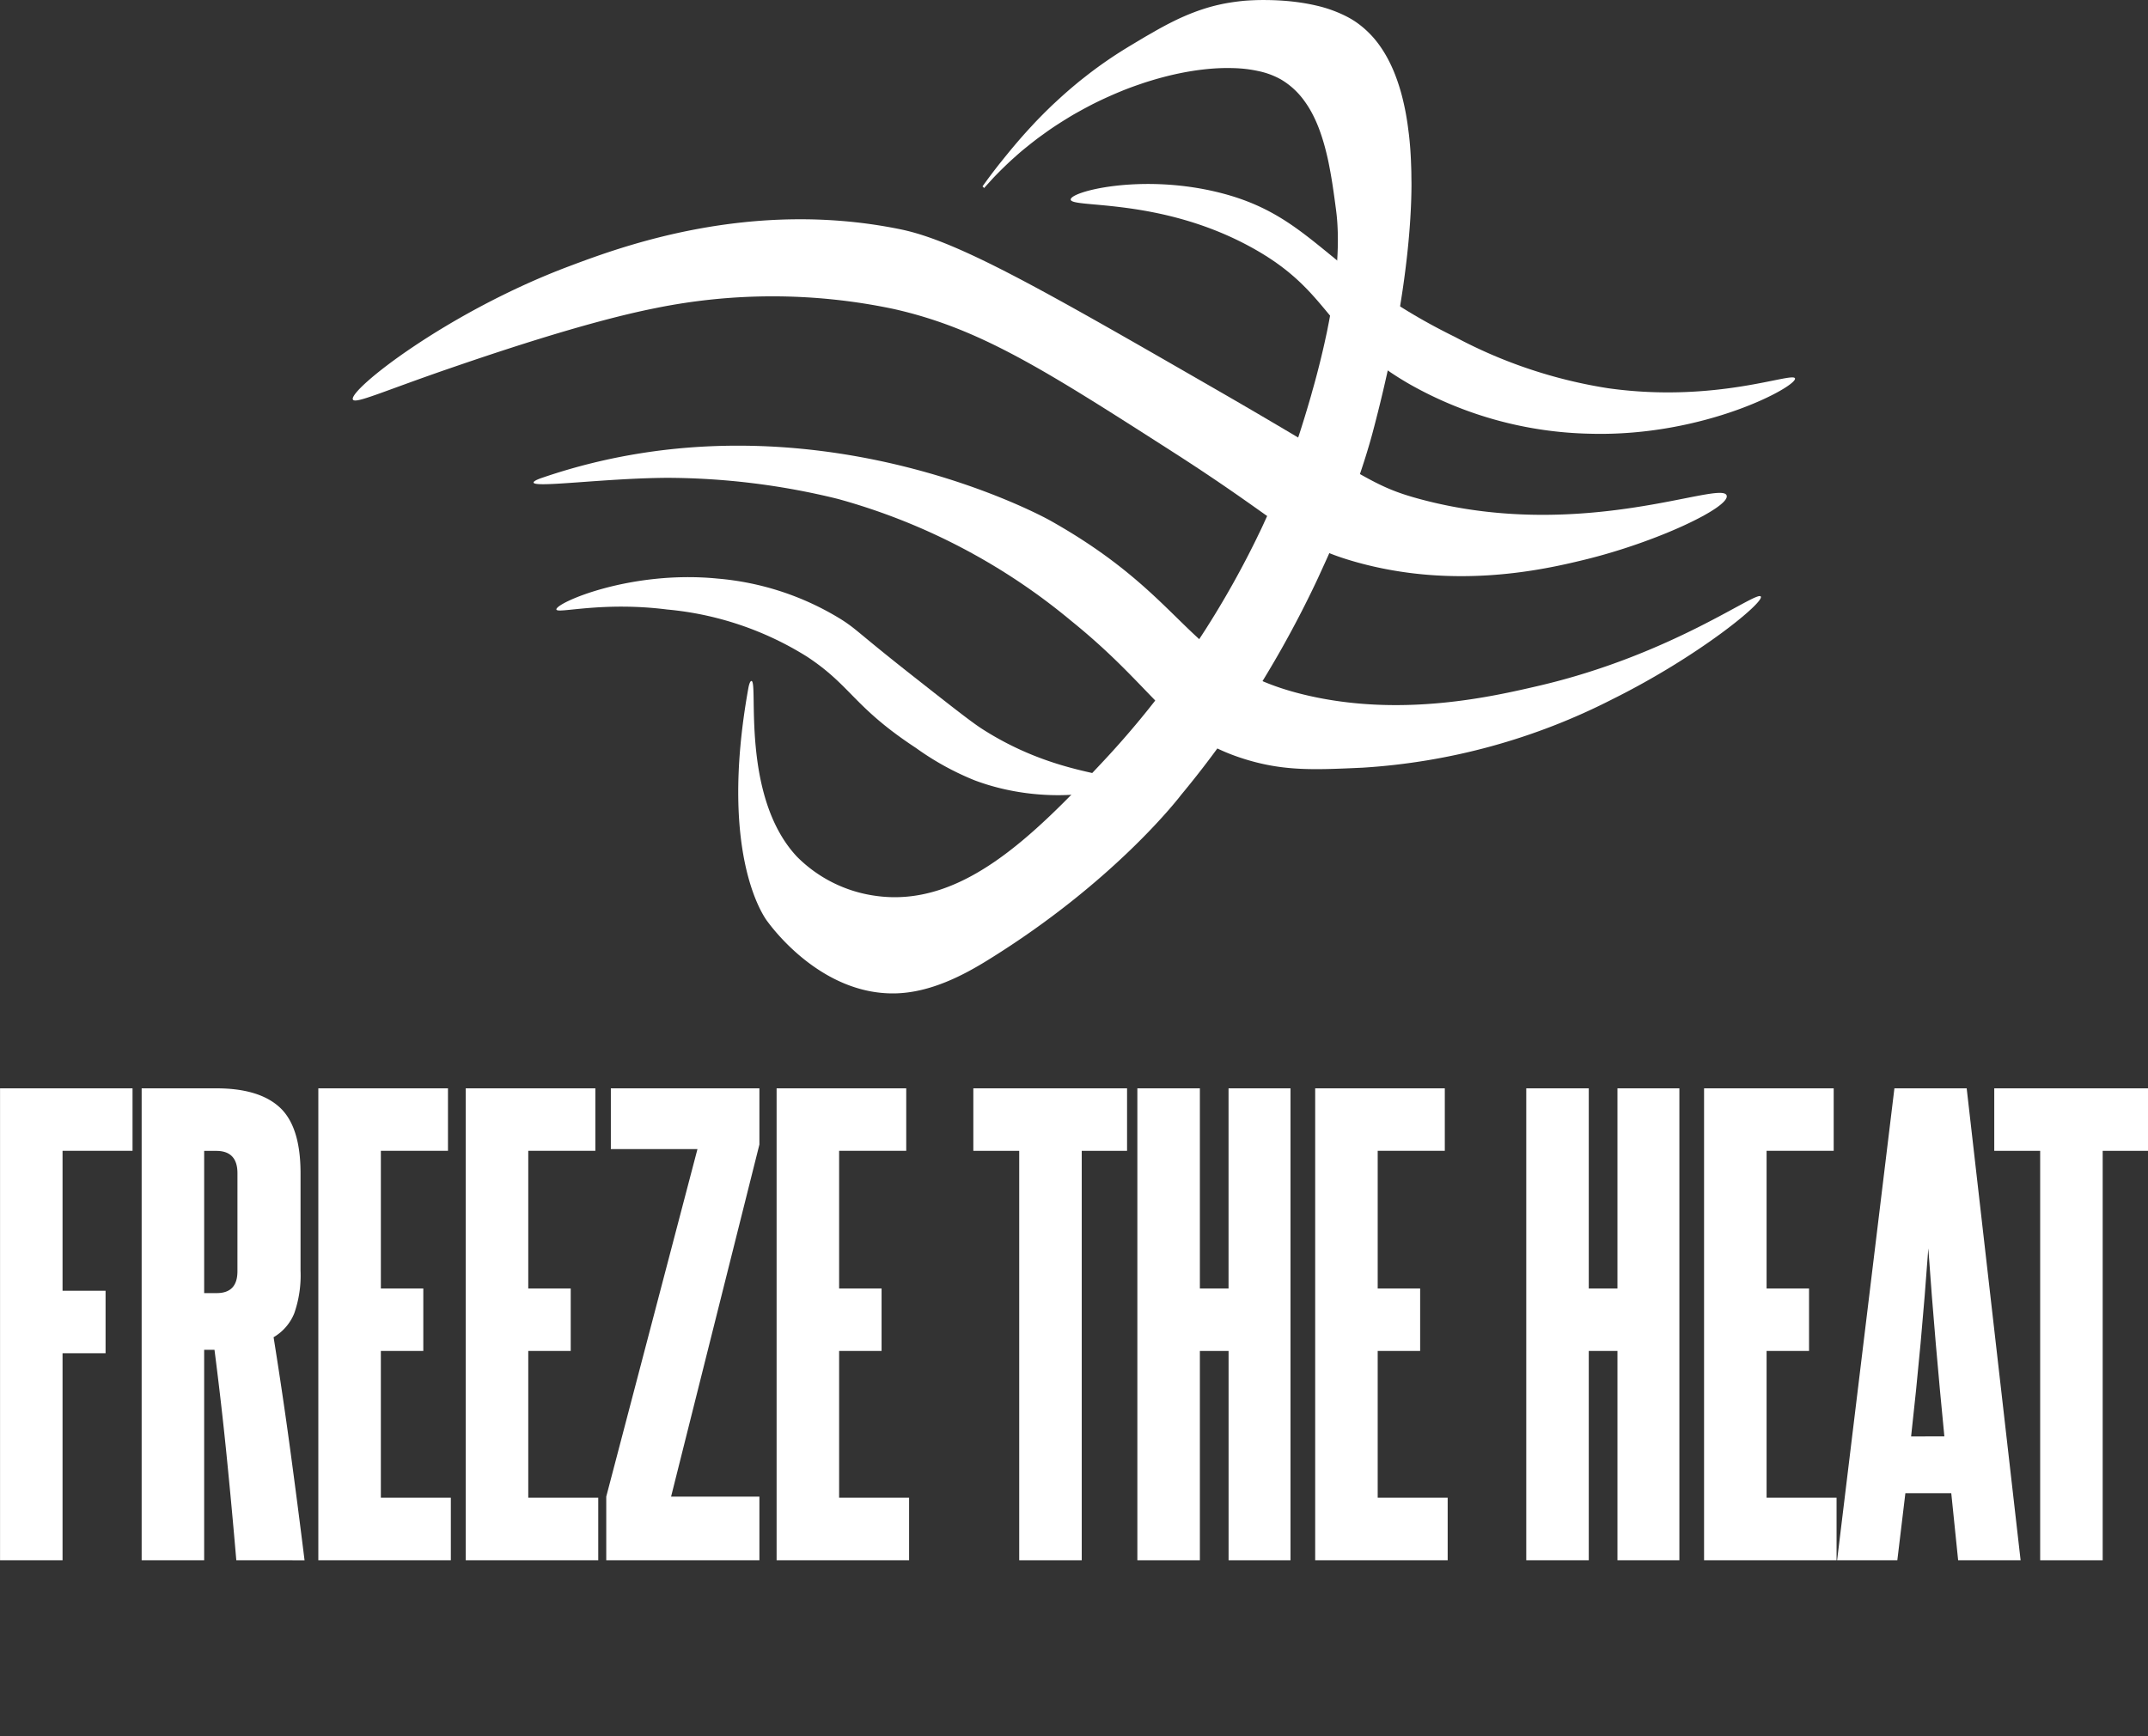 <svg id="Freeze_the_Heat_logo_2" data-name="Freeze the Heat logo 2" xmlns="http://www.w3.org/2000/svg" width="213.627"
  height="172.738" viewBox="0 0 213.627 172.738">
  <rect x="0" y="0" width="213.627" height="172.738" fill="#333333" stroke="none"/>
  <g id="Grupo_84" data-name="Grupo 84" transform="translate(35.083)">
    <path id="Trazado_158" data-name="Trazado 158"
      d="M491.744,238.332q0-.431-.015-.858t-.032-.868q-.021-.443-.05-.88c-.02-.3-.045-.6-.072-.894s-.06-.609-.1-.909-.078-.621-.123-.926-.1-.635-.155-.946c-.06-.33-.128-.654-.2-.975q-.114-.511-.247-1.005-.146-.536-.318-1.049-.189-.569-.408-1.107-.256-.623-.557-1.2a12.094,12.094,0,0,0-.834-1.377,9.6,9.6,0,0,0-2.059-2.154c-.189-.143-.382-.28-.584-.408s-.426-.255-.647-.371a13.005,13.005,0,0,0-3.1-1.118c-.627-.146-1.256-.254-1.867-.335-.545-.072-1.077-.121-1.58-.153s-.984-.047-1.42-.052c-.5-.005-.942,0-1.31.018-.568.022-.956.056-1.081.068l-.127.015c-.38.039-.747.089-1.107.146s-.7.12-1.033.194-.648.152-.962.239-.6.179-.9.278-.573.2-.853.308-.545.216-.813.333-.521.231-.779.354-.5.245-.75.373-.486.254-.729.386-.475.261-.714.4-.466.266-.7.4-.461.27-.694.409l-.689.412-.477.286-.208.128q-.342.208-.675.42t-.662.429q-.328.218-.648.438t-.635.446q-.316.226-.622.454t-.609.462q-.3.235-.6.47t-.586.477q-.293.242-.575.484t-.564.491q-.282.25-.553.5c-.185.169-.365.337-.543.5s-.359.342-.533.511-.353.346-.523.517-.346.351-.513.523-.341.355-.5.529-.334.359-.494.535-.33.364-.486.54-.324.368-.477.546-.32.373-.469.551-.316.378-.462.556q-.243.3-.456.56l-.289.36-.162.2c-.154.195-.3.384-.444.567q-.23.3-.436.572-.23.307-.428.578c-.152.209-.292.4-.414.574l.034.034.128.128.027-.03c.16-.183.324-.361.487-.54s.326-.36.493-.536.34-.351.512-.524.348-.346.524-.516.356-.342.536-.509.369-.333.555-.5.373-.332.562-.492.389-.32.585-.478.394-.317.594-.472.4-.311.609-.463.417-.3.626-.452.422-.3.636-.445.437-.29.657-.432.446-.285.671-.423.454-.282.682-.416.471-.269.706-.4.479-.264.72-.392.489-.26.734-.383.505-.248.758-.368.518-.241.777-.356.529-.234.794-.345.543-.227.814-.333.562-.214.842-.315.578-.2.866-.3.6-.194.892-.283.616-.182.921-.265q.48-.13.954-.244.5-.119.993-.219.526-.107,1.039-.19.555-.091,1.094-.155c.394-.047.782-.086,1.162-.112q.648-.045,1.263-.048c.485,0,.957.009,1.408.044a12.757,12.757,0,0,1,1.733.25,7.881,7.881,0,0,1,2.277.834,7.6,7.6,0,0,1,2.273,2.049,10.142,10.142,0,0,1,.88,1.406q.3.575.547,1.195c.143.356.273.724.394,1.1q.166.513.307,1.043.132.5.247,1,.109.485.2.978.092.477.174.958t.151.944q.071.468.136.935t.126.928q.033.246.065.491c.018.14.035.284.051.43q.046.428.076.9.026.42.039.873c.007.276.011.56.01.854q0,.406-.016.838-.013.4-.037.825-.023.4-.055.813c-.021.262-.044.529-.071.8-.026.258-.055.524-.087.793s-.063.519-.1.786-.071.514-.11.778-.078.51-.121.772-.085.506-.131.766-.091.5-.14.76-.1.5-.148.755-.1.5-.156.75-.107.493-.163.745-.112.491-.17.741-.116.488-.176.737-.12.486-.182.733-.123.484-.187.73-.127.481-.193.726-.13.479-.2.723-.135.478-.2.719-.137.476-.208.717-.139.474-.211.714-.142.472-.215.712-.146.471-.22.709c-.039.124-.076.246-.116.372-.033.1-.069.217-.107.335q-.1.317-.23.7-.109.326-.237.7c-.076.22-.157.452-.243.694q-.118.331-.249.69-.122.332-.256.686-.126.332-.262.683-.129.331-.267.679-.132.33-.273.675t-.278.672q-.138.329-.284.668t-.289.665q-.143.326-.294.662t-.3.658q-.149.324-.3.656c-.1.216-.2.432-.309.652s-.208.431-.314.649-.211.429-.32.646-.214.427-.324.643-.217.425-.329.64-.221.423-.334.637-.224.421-.339.634-.227.419-.343.631-.23.417-.348.628-.234.415-.353.625-.237.414-.358.622-.24.411-.362.618-.243.41-.367.616-.246.408-.372.613-.249.406-.377.61-.253.4-.381.607-.256.4-.386.6-.259.4-.391.6-.262.4-.4.6-.265.4-.4.595-.269.394-.405.592-.272.392-.41.589-.275.39-.414.586-.278.388-.419.583a89.609,89.609,0,0,1-7.042,8.543c-7.124,7.624-14.228,14.677-22.743,13.435a13.626,13.626,0,0,1-7.77-3.885c-5.643-6.017-3.807-17.487-4.532-17.482-.176,0-.294.652-.294.652-3.114,17.209,1.913,23.305,1.913,23.305.406.543,5.321,7.263,12.667,7.122,3.579-.068,6.93-1.9,9.105-3.237,12.884-7.937,19.344-16.511,19.344-16.511a95.127,95.127,0,0,0,5.85-7.825q.2-.3.4-.6t.393-.6q.2-.3.389-.6t.384-.6q.192-.3.381-.607t.375-.611c.125-.2.248-.409.371-.613s.246-.411.367-.616.243-.413.363-.618.241-.415.359-.621.238-.417.355-.623.235-.418.35-.627.232-.42.346-.629.229-.422.342-.632.226-.424.338-.634.224-.426.334-.637.221-.428.33-.64.218-.429.325-.642.216-.431.321-.645.213-.433.317-.647.21-.435.313-.65.207-.437.308-.653.2-.439.3-.656.2-.441.3-.658.2-.442.3-.661.2-.444.291-.664.193-.447.287-.667.19-.448.283-.669.188-.451.278-.672.185-.453.274-.675.182-.455.27-.678.179-.457.265-.68.176-.459.26-.684.173-.462.256-.687.17-.465.25-.69.167-.468.245-.693.163-.471.24-.7.161-.475.235-.7q.121-.366.229-.7.119-.372.223-.707.118-.381.216-.711c.079-.263.148-.5.209-.716.083-.289.149-.529.2-.721l.08-.3.112-.426q.085-.326.188-.729c.058-.226.12-.471.186-.731q.087-.348.182-.733.087-.353.178-.735.086-.356.175-.737c.056-.24.113-.487.171-.74s.111-.489.168-.742.109-.491.164-.745.106-.494.159-.747.1-.5.156-.75.1-.5.151-.752.1-.5.147-.755.1-.5.143-.758.092-.5.138-.761.09-.507.133-.764.086-.509.128-.767.083-.512.123-.77.079-.514.118-.774.076-.517.112-.777.072-.519.106-.781.068-.522.1-.785.063-.525.094-.789.059-.528.087-.793.054-.531.08-.8.049-.535.072-.8.044-.538.064-.808.038-.542.055-.814.032-.546.046-.82.026-.551.036-.826.018-.556.024-.833.01-.561.012-.841S491.747,238.614,491.744,238.332Z"
      transform="translate(-386.46 -220.743)" fill="#fff" />
    <path id="Trazado_159" data-name="Trazado 159"
      d="M282.9,319.44c-.487-.915,9.352-8.7,21.529-13.274,5.093-1.912,17.958-6.741,32.94-3.663,5.771,1.186,14.3,6.1,31.362,15.924,14.8,8.526,15.384,9.577,20.2,10.887,16.222,4.415,30.151-1.937,30.594-.324.321,1.168-6.951,4.64-14.213,6.4-3.9.947-12.847,3.014-22.81.165-5.981-1.71-6.581-3.549-18.009-10.874-12.822-8.218-19.233-12.327-27.815-14.255a58.35,58.35,0,0,0-23.827-.056c-7.01,1.4-16.574,4.675-20.4,5.989C285.877,318.626,283.142,319.891,282.9,319.44Z"
      transform="translate(-282.884 -279.689)" fill="#fff" />
    <path id="Trazado_160" data-name="Trazado 160"
      d="M349.468,388.545c-.028-.181.718-.435.92-.5,26.594-9.083,50.392,4.24,50.392,4.24,14.3,8.006,13.566,14.673,25.729,17.454,9.415,2.153,18.311.092,22.834-.956,13.411-3.106,21.787-9.55,22.176-8.9.348.578-6.183,5.95-14.73,10.2a63.071,63.071,0,0,1-24.856,6.823c-4.789.22-7.812.359-11.682-.834-7.589-2.339-8.655-6.784-17.315-13.769a61.856,61.856,0,0,0-23.2-12.13,71.539,71.539,0,0,0-17-2.1C356.518,388.112,349.552,389.089,349.468,388.545Z"
      transform="translate(-331.483 -340.539)" fill="#fff" />
    <path id="Trazado_161" data-name="Trazado 161"
      d="M357.857,436.525c-.113-.638,7.341-3.935,16.025-3.076a27.826,27.826,0,0,1,12.3,4.059c1.59,1.013,1.576,1.264,7.2,5.688,3.846,3.026,5.769,4.539,6.849,5.23,7.243,4.634,13.391,4.3,13.313,5.257-.083,1.021-7.186,2.433-14.083-.162a27.63,27.63,0,0,1-5.837-3.218c-6.238-4.1-6.416-6.169-10.836-9.084a31.6,31.6,0,0,0-13.921-4.694C362.366,435.7,357.937,436.976,357.857,436.525Z"
      transform="translate(-337.605 -375.892)" fill="#fff" />
    <path id="Trazado_162" data-name="Trazado 162"
      d="M547.237,290.039c.036-.785,6.761-2.522,14.245-.809,9.877,2.26,10.93,8.09,23.982,14.492a47.934,47.934,0,0,0,15.192,5.094c10.781,1.527,18.431-1.672,18.615-.971.205.78-8.977,5.821-20.4,5.5a37.959,37.959,0,0,1-18-4.968c-8.506-4.925-7.6-9.129-15.646-13.56C556.1,289.791,547.195,290.946,547.237,290.039Z"
      transform="translate(-475.834 -270.199)" fill="#fff" />
  </g>
  <g id="Grupo_85" data-name="Grupo 85" transform="translate(0 108.266)">
    <path id="Trazado_163" data-name="Trazado 163"
      d="M153,668.521V621.573h13.177v6.218h-6.96V641.71h4.279v6.218h-4.279v20.593Z"
      transform="translate(-152.996 -621.573)" fill="#fff" />
    <path id="Trazado_164" data-name="Trazado 164"
      d="M214.572,668.521q-.458-5.362-.97-10.468t-1.2-10.468h-1.027v20.935h-6.217V621.573h7.416q4.278,0,6.332,1.911t2.054,6.532v9.7a11.446,11.446,0,0,1-.628,4.25,4.887,4.887,0,0,1-2.053,2.367q.912,5.7,1.654,11.18t1.426,11.01Zm.114-38.5q0-2.225-2.111-2.225h-1.2v14.147h1.255q2.053,0,2.054-2.168Z"
      transform="translate(-191.07 -621.573)" fill="#fff" />
    <path id="Trazado_165" data-name="Trazado 165"
      d="M270.206,668.521V621.573H283.1v6.218h-6.675v13.691h4.222V647.7h-4.222v14.6h6.96v6.218Z"
      transform="translate(-238.547 -621.573)" fill="#fff" />
    <path id="Trazado_166" data-name="Trazado 166"
      d="M324.481,668.521V621.573h12.892v6.218H330.7v13.691h4.222V647.7H330.7v14.6h6.96v6.218Z"
      transform="translate(-278.162 -621.573)" fill="#fff" />
    <path id="Trazado_167" data-name="Trazado 167"
      d="M376.222,668.521v-6.332l9.071-34.569h-8.614v-6.047h14.775v5.59l-8.784,35.026h8.784v6.332Z"
      transform="translate(-315.928 -621.573)" fill="#fff" />
    <path id="Trazado_168" data-name="Trazado 168"
      d="M438.949,668.521V621.573h12.892v6.218h-6.675v13.691h4.222V647.7h-4.222v14.6h6.96v6.218Z"
      transform="translate(-361.712 -621.573)" fill="#fff" />
    <path id="Trazado_169" data-name="Trazado 169" d="M515.947,668.521v-40.73h-4.564v-6.218h15.288v6.218h-4.507v40.73Z"
      transform="translate(-414.581 -621.573)" fill="#fff" />
    <path id="Trazado_170" data-name="Trazado 170"
      d="M580.855,668.521V647.7H578v20.821h-6.217V621.573H578v19.909h2.852V621.573h6.161v46.948Z"
      transform="translate(-458.668 -621.573)" fill="#fff" />
    <path id="Trazado_171" data-name="Trazado 171"
      d="M637.254,668.521V621.573h12.891v6.218h-6.674v13.691h4.222V647.7h-4.222v14.6h6.96v6.218Z"
      transform="translate(-506.454 -621.573)" fill="#fff" />
    <path id="Trazado_172" data-name="Trazado 172"
      d="M724.041,668.521V647.7h-2.852v20.821h-6.218V621.573h6.218v19.909h2.852V621.573H730.2v46.948Z"
      transform="translate(-563.179 -621.573)" fill="#fff" />
    <path id="Trazado_173" data-name="Trazado 173"
      d="M780.44,668.521V621.573h12.892v6.218h-6.674v13.691h4.222V647.7h-4.222v14.6h6.96v6.218Z"
      transform="translate(-610.964 -621.573)" fill="#fff" />
    <path id="Trazado_174" data-name="Trazado 174"
      d="M841.47,668.521l-.684-6.674h-4.564l-.8,6.674h-5.99l5.7-46.948h7.187l5.363,46.948ZM840.1,656.2q-.456-4.621-.855-9.241t-.742-9.469q-.685,9.583-1.711,18.711Z"
      transform="translate(-646.725 -621.573)" fill="#fff" />
    <path id="Trazado_175" data-name="Trazado 175" d="M891.866,668.521v-40.73H887.3v-6.218H902.59v6.218h-4.507v40.73Z"
      transform="translate(-688.963 -621.573)" fill="#fff" />
  </g>
</svg>